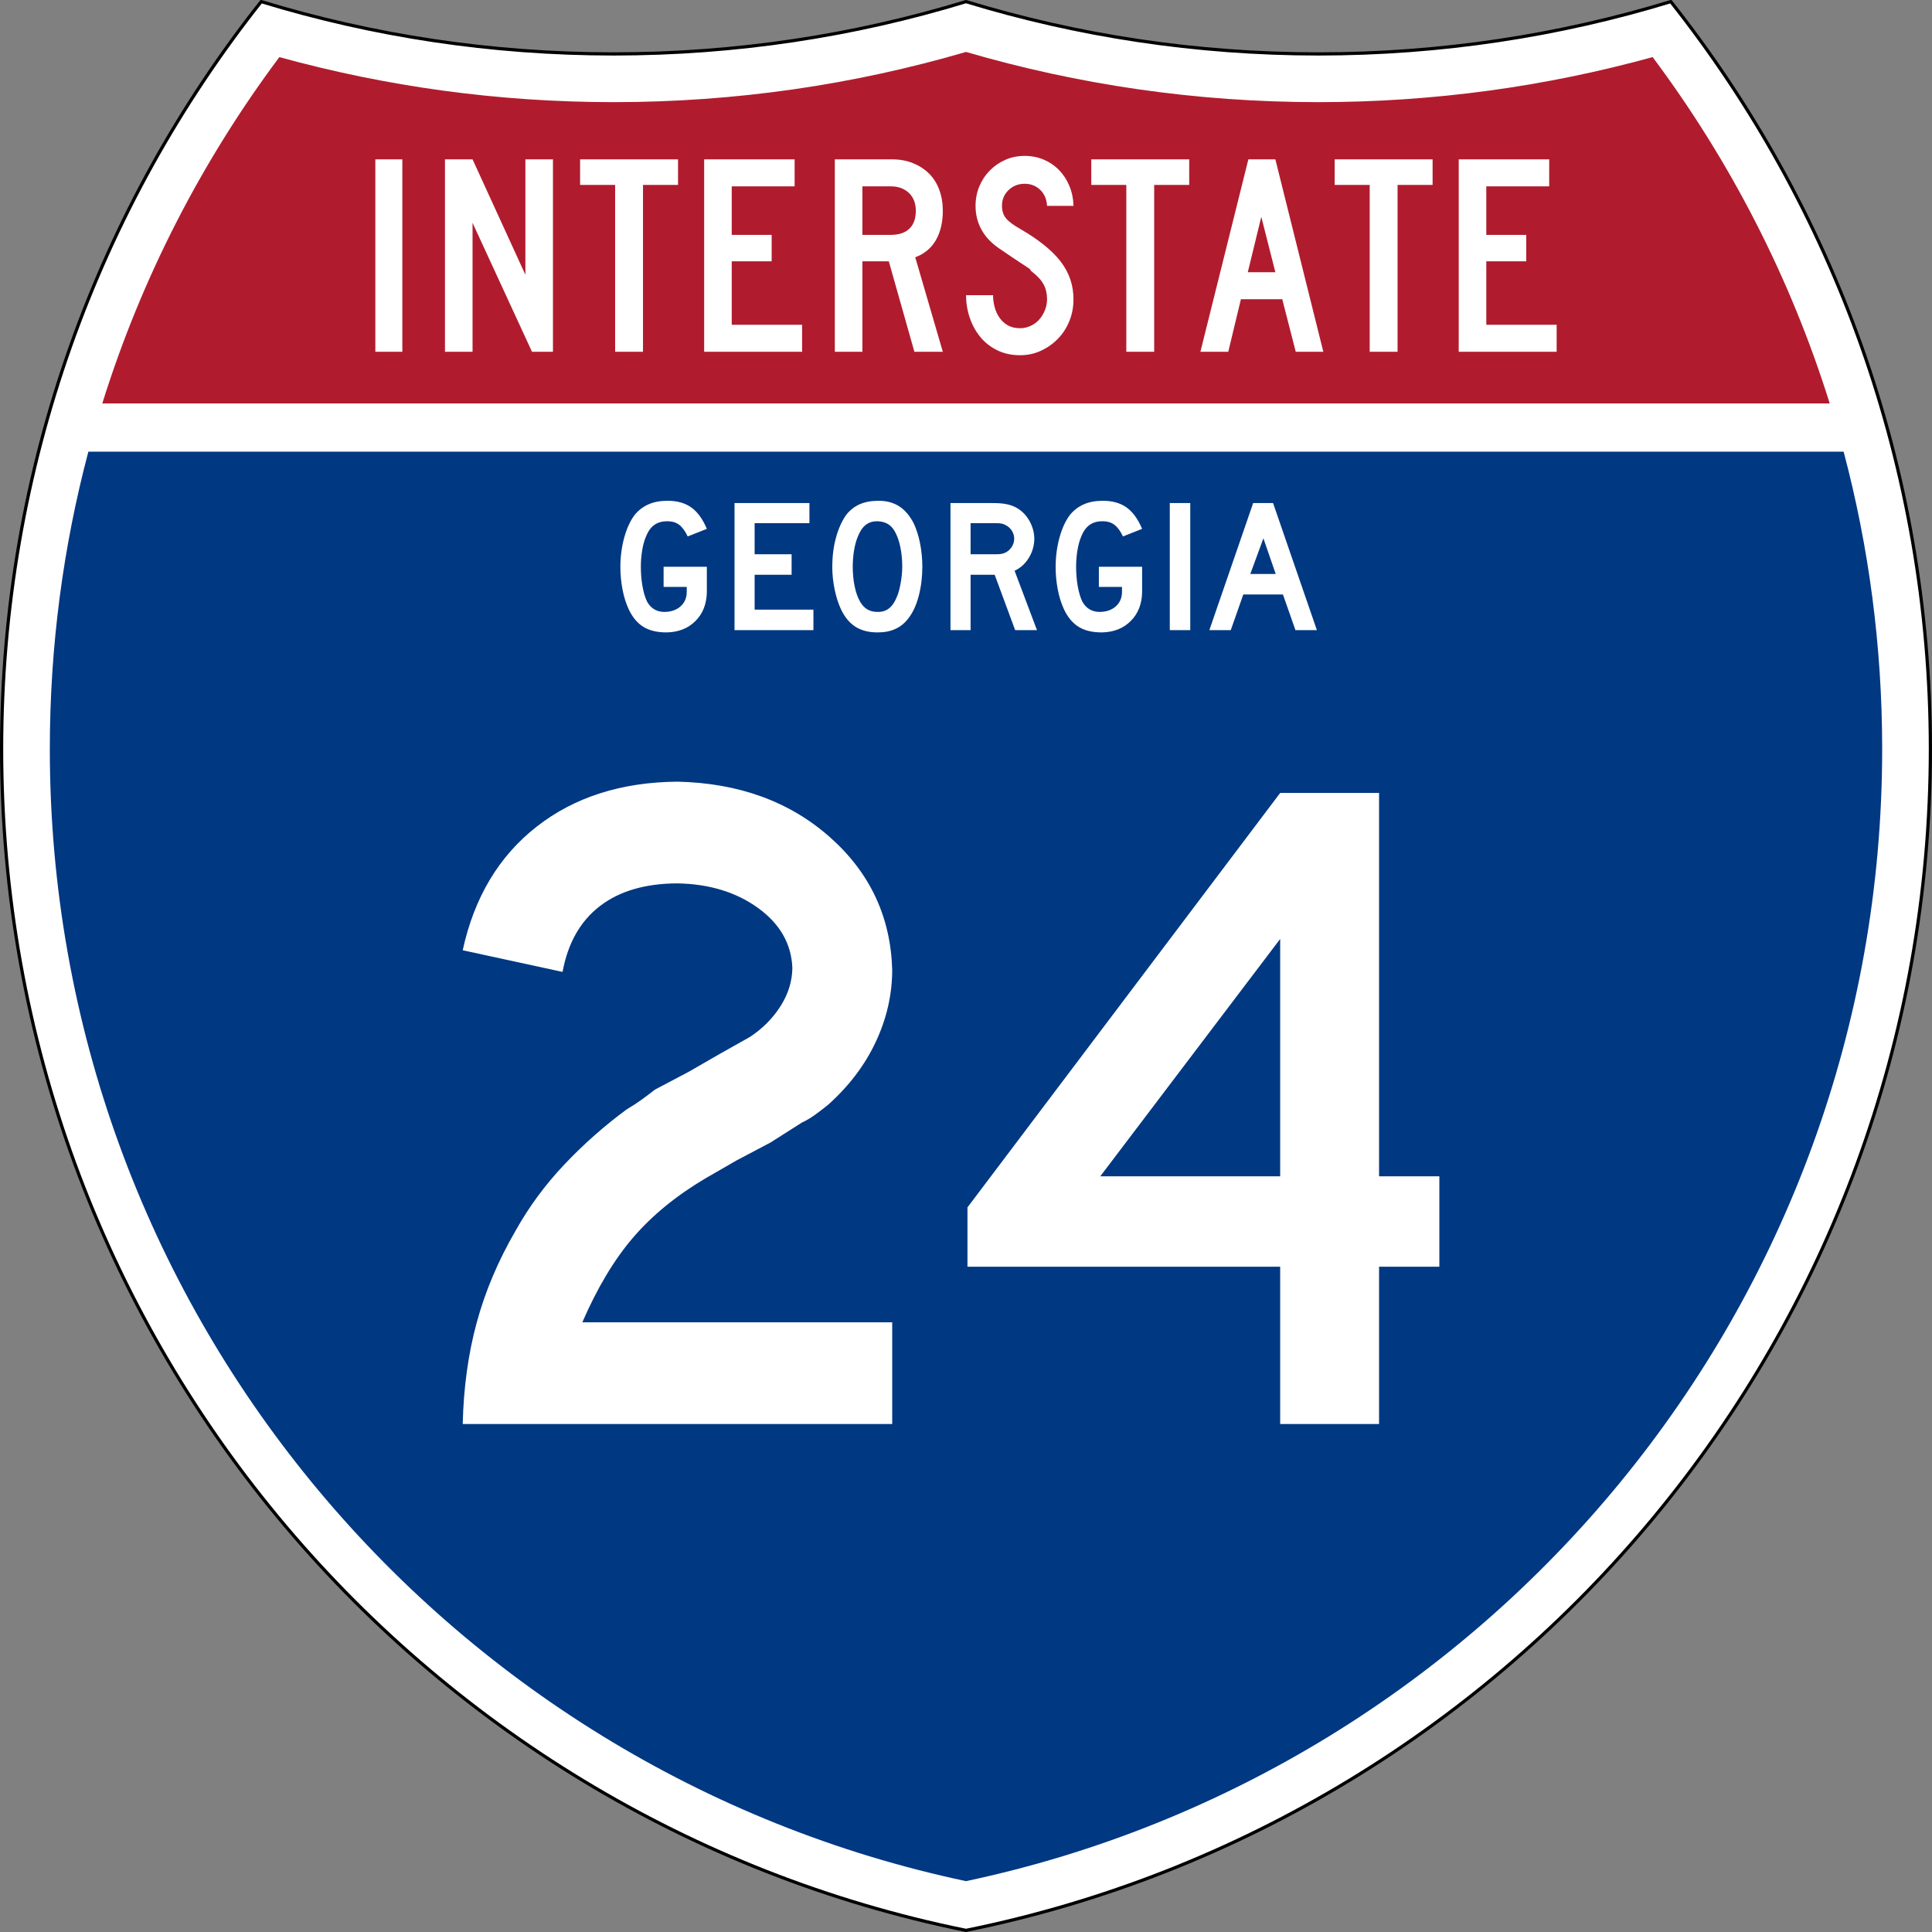 <?xml version="1.0" encoding="UTF-8" standalone="no"?>
<!-- Created with Inkscape (http://www.inkscape.org/) -->
<svg xmlns:svg="http://www.w3.org/2000/svg" xmlns="http://www.w3.org/2000/svg" version="1.0" width="601" height="601" viewBox="0 0 601 601" id="Layer_1" xml:space="preserve" style="overflow:visible"><rect x="0" y="0" width="601" height="601" fill="#808080" stroke="none"/><defs id="defs2700"/>
<g id="g2641">
	<g id="g2643">
		<path d="M 300.501,0.5 C 335.176,11.083 371.984,16.775 410.123,16.775 C 448.262,16.775 485.07,11.083 519.746,0.5 C 570.312,64.408 600.5,145.178 600.5,233 C 600.5,414.426 471.67,565.756 300.5,600.5 C 129.331,565.756 0.5,414.426 0.5,233 C 0.5,145.178 30.688,64.408 81.254,0.5 C 115.929,11.083 152.739,16.775 190.877,16.775 C 229.016,16.775 265.826,11.083 300.501,0.5 z" id="path2645" style="fill:#ffffff;fill-rule:evenodd"/>
		
			<path d="M 300.501,0.5 C 335.176,11.083 371.984,16.775 410.123,16.775 C 448.262,16.775 485.07,11.083 519.746,0.5 C 570.312,64.408 600.5,145.178 600.5,233 C 600.5,414.426 471.67,565.756 300.5,600.5 C 129.331,565.756 0.5,414.426 0.5,233 C 0.5,145.178 30.688,64.408 81.254,0.5 C 115.929,11.083 152.739,16.775 190.877,16.775 C 229.016,16.775 265.826,11.083 300.501,0.5 z" id="path2647" style="fill:none;fill-rule:evenodd;stroke:#000000;stroke-linecap:round;stroke-linejoin:round;stroke-miterlimit:3.864"/>
	</g>
	<g id="g2649">
		<path d="M 27.491,140.5 L 573.51,140.5 C 581.332,170.014 585.5,201.018 585.5,233 C 585.5,406.096 463.328,550.684 300.5,585.181 C 137.673,550.684 15.5,406.096 15.5,233 C 15.5,201.018 19.668,170.014 27.491,140.5 z" id="path2651" style="fill:#003882"/>
	</g>
	<g id="g2653">
		<path d="M 410.123,31.775 C 446.11,31.775 480.98,26.898 514.098,17.76 C 538.142,49.943 556.926,86.278 569.18,125.5 L 31.82,125.5 C 44.074,86.278 62.859,49.943 86.903,17.76 C 120.02,26.898 154.891,31.775 190.877,31.775 C 228.916,31.775 265.709,26.326 300.501,16.155 C 335.293,26.326 372.084,31.775 410.123,31.775 z" id="path2655" style="fill:#b01c2e"/>
	</g>
	<g id="g2657">
		<g id="g2659">
			
				<rect width="8.398" height="59.856" x="116.76" y="49.572" id="rect2661" style="fill:#ffffff;fill-rule:evenodd"/>
		</g>
		<g id="g2663">
			<polygon points="165.493,109.428 147,69.315 147,109.428 138.423,109.428 138.423,49.572 147,49.572 163.438,85.485 163.438,49.572 172.014,49.572 172.014,109.428 165.493,109.428 " id="polygon2665" style="fill:#ffffff;fill-rule:evenodd"/>
		</g>
		<g id="g2667">
			<polygon points="200.021,57.523 200.021,109.428 191.355,109.428 191.355,57.523 180.456,57.523 180.456,49.572 210.92,49.572 210.92,57.523 200.021,57.523 " id="polygon2669" style="fill:#ffffff;fill-rule:evenodd"/>
		</g>
		<g id="g2671">
			<polygon points="219.048,109.428 219.048,49.572 247.189,49.572 247.189,57.97 227.625,57.97 227.625,73.067 240.042,73.067 240.042,81.287 227.625,81.287 227.625,101.03 249.513,101.03 249.513,109.428 219.048,109.428 " id="polygon2673" style="fill:#ffffff;fill-rule:evenodd"/>
		</g>
		<g id="g2675">
			<path d="M 284.442,109.428 L 276.491,81.287 L 268.272,81.287 L 268.272,109.428 L 259.696,109.428 L 259.696,49.572 L 277.563,49.572 C 279.886,49.572 282.015,49.959 283.951,50.733 C 285.886,51.507 287.554,52.58 288.954,53.949 C 290.353,55.319 291.425,57.002 292.17,58.997 C 292.914,60.992 293.287,63.181 293.287,65.563 C 293.287,69.137 292.572,72.174 291.143,74.676 C 289.713,77.177 287.569,78.964 284.71,80.036 L 293.287,109.428 L 284.442,109.428 L 284.442,109.428 z M 284.889,65.563 C 284.889,63.24 284.174,61.394 282.745,60.024 C 281.315,58.654 279.439,57.97 277.116,57.97 L 268.272,57.97 L 268.272,73.067 L 277.116,73.067 C 279.618,73.067 281.539,72.427 282.879,71.146 C 284.219,69.866 284.889,68.005 284.889,65.563 z" id="path2677" style="fill:#ffffff;fill-rule:evenodd"/>
		</g>
		<g id="g2679">
			<path d="M 333.934,93.079 C 333.934,95.521 333.502,97.799 332.639,99.913 C 331.775,102.028 330.584,103.859 329.064,105.408 C 327.547,106.956 325.789,108.192 323.794,109.115 C 321.799,110.038 319.641,110.5 317.317,110.5 C 314.697,110.5 312.344,109.994 310.26,108.981 C 308.176,107.969 306.418,106.599 304.988,104.872 C 303.56,103.145 302.457,101.149 301.684,98.886 C 300.909,96.623 300.521,94.27 300.521,91.828 L 308.92,91.828 C 308.92,93.079 309.084,94.315 309.411,95.536 C 309.738,96.757 310.244,97.858 310.93,98.841 C 311.615,99.824 312.479,100.613 313.521,101.209 C 314.562,101.804 315.828,102.102 317.317,102.102 C 318.449,102.102 319.535,101.864 320.578,101.387 C 321.621,100.911 322.514,100.256 323.258,99.422 C 324.003,98.588 324.598,97.62 325.045,96.519 C 325.492,95.417 325.715,94.27 325.715,93.079 C 325.715,91.352 325.357,89.818 324.643,88.478 C 323.928,87.138 322.678,85.783 320.891,84.413 C 320.593,84.116 320.474,83.952 320.533,83.922 C 320.593,83.892 320.414,83.729 319.998,83.431 C 319.58,83.133 318.702,82.552 317.361,81.688 C 316.021,80.825 313.833,79.351 310.796,77.267 C 308.354,75.599 306.522,73.648 305.301,71.415 C 304.08,69.182 303.47,66.725 303.47,64.044 C 303.47,61.9 303.857,59.89 304.631,58.014 C 305.406,56.138 306.492,54.485 307.893,53.056 C 309.292,51.626 310.915,50.51 312.762,49.706 C 314.607,48.902 316.603,48.5 318.746,48.5 C 320.891,48.5 322.871,48.887 324.688,49.661 C 326.504,50.436 328.082,51.507 329.422,52.877 C 330.763,54.247 331.834,55.885 332.639,57.791 C 333.443,59.697 333.875,61.781 333.934,64.044 L 325.715,64.044 C 325.596,61.96 324.881,60.292 323.57,59.042 C 322.261,57.791 320.652,57.166 318.746,57.166 C 316.781,57.166 315.113,57.821 313.744,59.131 C 312.374,60.441 311.689,62.079 311.689,64.044 C 311.689,65.533 312.076,66.784 312.851,67.797 C 313.625,68.809 315.113,69.94 317.317,71.191 C 323.094,74.526 327.309,77.921 329.959,81.376 C 332.609,84.83 333.934,88.731 333.934,93.079 z" id="path2681" style="fill:#ffffff;fill-rule:evenodd"/>
		</g>
		<g id="g2683">
			<polygon points="359.037,57.523 359.037,109.428 350.371,109.428 350.371,57.523 339.472,57.523 339.472,49.572 369.936,49.572 369.936,57.523 359.037,57.523 " id="polygon2685" style="fill:#ffffff;fill-rule:evenodd"/>
		</g>
		<g id="g2687">
			<path d="M 403.078,109.428 L 398.88,93.079 L 386.016,93.079 L 382.084,109.428 L 373.419,109.428 L 388.338,49.572 L 396.736,49.572 L 411.655,109.428 L 403.078,109.428 z M 392.358,67.439 L 388.16,84.681 L 396.736,84.681 L 392.358,67.439 z" id="path2689" style="fill:#ffffff;fill-rule:evenodd"/>
		</g>
		<g id="g2691">
			<polygon points="434.749,57.523 434.749,109.428 426.083,109.428 426.083,57.523 415.184,57.523 415.184,49.572 445.648,49.572 445.648,57.523 434.749,57.523 " id="polygon2693" style="fill:#ffffff;fill-rule:evenodd"/>
		</g>
		<g id="g2695">
			<polygon points="453.776,109.428 453.776,49.572 481.918,49.572 481.918,57.97 462.354,57.97 462.354,73.067 474.771,73.067 474.771,81.287 462.354,81.287 462.354,101.03 484.24,101.03 484.24,109.428 453.776,109.428 " id="polygon2697" style="fill:#ffffff;fill-rule:evenodd"/>
		</g>
	</g>
</g>
<path d="M 277.547,442.979 L 277.547,411.335 L 181.151,411.335 C 185.827,400.549 191.125,391.723 197.046,384.856 C 202.967,377.989 210.463,371.872 219.533,366.507 L 229.202,360.94 L 239.75,355.373 L 249.419,349.22 C 250.731,348.622 252.062,347.841 253.411,346.876 C 254.76,345.912 256.164,344.838 257.623,343.653 C 264.093,337.861 269.025,331.354 272.419,324.132 C 275.813,316.911 277.522,309.452 277.547,301.755 C 277.089,285.213 270.606,271.418 258.099,260.369 C 245.592,249.321 229.807,243.583 210.744,243.156 C 193.255,243.308 178.642,247.984 166.904,257.183 C 155.166,266.382 147.511,279.188 143.94,295.602 L 174.998,302.341 C 176.652,293.374 180.522,286.55 186.608,281.868 C 192.694,277.186 200.739,274.83 210.744,274.799 C 220.693,274.982 229.068,277.546 235.868,282.49 C 242.668,287.435 246.208,293.661 246.489,301.169 C 246.416,305.338 245.171,309.306 242.753,313.072 C 240.336,316.838 237.186,320 233.304,322.557 L 223.928,327.831 L 214.26,333.398 L 203.712,338.965 C 202.411,339.991 201.056,341.016 199.646,342.042 C 198.236,343.067 196.661,344.093 194.922,345.118 C 187.969,350.246 181.511,355.959 175.547,362.258 C 169.584,368.558 164.517,375.443 160.348,382.915 C 154.958,392.193 150.942,401.691 148.299,411.409 C 145.656,421.126 144.203,431.65 143.94,442.979 L 277.547,442.979 z M 447.748,394.049 L 447.748,365.921 L 428.996,365.921 L 428.996,246.671 L 398.231,246.671 L 300.957,375.59 L 300.957,394.049 L 398.231,394.049 L 398.231,442.979 L 428.996,442.979 L 428.996,394.049 L 447.748,394.049 z M 398.231,365.921 L 342.269,365.921 L 398.231,292.086 L 398.231,365.921 z" id="text2704" style="font-size:367px;font-style:normal;font-weight:normal;text-align:center;text-anchor:middle;fill:#ffffff;fill-opacity:1;stroke:none;stroke-width:1px;stroke-linecap:butt;stroke-linejoin:miter;stroke-opacity:1;font-family:Roadgeek 2005 Series D"/>
<path d="M 219.884,184.221 L 219.884,176.315 L 206.433,176.315 L 206.433,182.569 L 213.631,182.569 L 213.631,184.221 C 213.594,186.051 212.945,187.523 211.684,188.638 C 210.422,189.753 208.77,190.326 206.728,190.356 C 205.546,190.36 204.502,190.102 203.593,189.582 C 202.685,189.062 201.92,188.258 201.3,187.171 C 200.677,185.87 200.197,184.267 199.862,182.362 C 199.526,180.457 199.356,178.441 199.353,176.315 C 199.354,174.631 199.484,172.969 199.744,171.329 C 200.003,169.69 200.384,168.264 200.887,167.052 C 201.559,165.325 202.442,164.074 203.534,163.298 C 204.627,162.522 205.967,162.141 207.554,162.155 C 209.032,162.138 210.264,162.497 211.248,163.232 C 212.233,163.967 213.125,165.181 213.926,166.875 L 219.884,164.515 C 218.589,161.441 216.962,159.211 215.002,157.826 C 213.043,156.441 210.56,155.76 207.554,155.783 C 205.317,155.787 203.36,156.163 201.683,156.911 C 200.007,157.66 198.581,158.759 197.406,160.208 C 196.06,162.004 194.99,164.327 194.198,167.177 C 193.405,170.028 192.999,173.073 192.981,176.315 C 192.986,178.764 193.212,181.137 193.659,183.431 C 194.107,185.726 194.746,187.759 195.577,189.53 C 196.728,191.999 198.245,193.818 200.127,194.988 C 202.009,196.158 204.425,196.738 207.377,196.728 C 211.073,196.657 214.064,195.472 216.352,193.174 C 218.639,190.875 219.817,187.891 219.884,184.221 L 219.884,184.221 z M 253.036,196.02 L 253.036,189.648 L 234.746,189.648 L 234.746,178.793 L 246.251,178.793 L 246.251,172.421 L 234.746,172.421 L 234.746,162.745 L 251.797,162.745 L 251.797,156.491 L 228.492,156.491 L 228.492,196.02 L 253.036,196.02 z M 286.92,176.315 C 286.912,173.804 286.676,171.377 286.212,169.036 C 285.747,166.694 285.098,164.637 284.265,162.863 C 283.037,160.451 281.525,158.667 279.729,157.509 C 277.933,156.351 275.787,155.776 273.291,155.783 C 271.03,155.779 269.076,156.141 267.428,156.867 C 265.779,157.593 264.371,158.707 263.202,160.208 C 261.861,162.125 260.811,164.471 260.053,167.244 C 259.294,170.017 258.908,173.04 258.895,176.315 C 258.907,178.725 259.163,181.117 259.662,183.49 C 260.161,185.864 260.83,187.917 261.668,189.648 C 262.828,192.06 264.328,193.845 266.167,195.003 C 268.005,196.161 270.301,196.736 273.055,196.728 C 275.12,196.732 276.949,196.371 278.542,195.644 C 280.135,194.918 281.492,193.804 282.613,192.303 C 284.005,190.505 285.07,188.187 285.806,185.349 C 286.542,182.511 286.913,179.499 286.92,176.315 L 286.92,176.315 z M 280.666,176.315 C 280.653,177.904 280.501,179.534 280.208,181.204 C 279.916,182.875 279.557,184.254 279.132,185.342 C 278.465,187.073 277.644,188.344 276.668,189.154 C 275.692,189.964 274.488,190.365 273.055,190.356 C 271.796,190.358 270.729,190.104 269.854,189.597 C 268.979,189.089 268.236,188.32 267.627,187.288 C 266.857,186.009 266.272,184.394 265.872,182.443 C 265.471,180.493 265.269,178.45 265.267,176.315 C 265.268,174.631 265.398,172.969 265.658,171.329 C 265.917,169.69 266.298,168.264 266.801,167.052 C 267.442,165.376 268.254,164.14 269.234,163.342 C 270.215,162.544 271.41,162.149 272.819,162.155 C 272.937,162.155 273.055,162.155 273.173,162.155 C 274.342,162.231 275.337,162.506 276.16,162.981 C 276.982,163.455 277.697,164.203 278.306,165.223 C 279.075,166.57 279.66,168.197 280.061,170.105 C 280.462,172.013 280.663,174.083 280.666,176.315 L 280.666,176.315 z M 322.578,196.02 L 315.616,177.554 C 317.472,176.677 318.952,175.333 320.055,173.52 C 321.159,171.707 321.725,169.728 321.752,167.583 C 321.721,165.52 321.163,163.583 320.078,161.771 C 318.992,159.96 317.564,158.612 315.793,157.73 C 314.838,157.265 313.798,156.941 312.673,156.756 C 311.548,156.572 310.228,156.484 308.713,156.491 L 295.674,156.491 L 295.674,196.02 L 301.928,196.02 L 301.928,178.793 L 309.421,178.793 L 315.793,196.02 L 322.578,196.02 z M 315.498,167.583 C 315.49,168.425 315.269,169.219 314.834,169.965 C 314.399,170.711 313.794,171.313 313.02,171.772 C 312.553,172.031 312.071,172.206 311.574,172.295 C 311.078,172.385 310.36,172.427 309.421,172.421 L 301.928,172.421 L 301.928,162.745 L 309.421,162.745 C 310.408,162.737 311.133,162.782 311.596,162.878 C 312.06,162.973 312.534,163.165 313.02,163.453 C 313.794,163.883 314.399,164.468 314.834,165.208 C 315.269,165.948 315.49,166.74 315.498,167.583 L 315.498,167.583 z M 355.285,184.221 L 355.285,176.315 L 341.833,176.315 L 341.833,182.569 L 349.031,182.569 L 349.031,184.221 C 348.994,186.051 348.345,187.523 347.084,188.638 C 345.823,189.753 344.171,190.326 342.128,190.356 C 340.947,190.36 339.902,190.102 338.994,189.582 C 338.085,189.062 337.321,188.258 336.7,187.171 C 336.077,185.87 335.598,184.267 335.262,182.362 C 334.926,180.457 334.757,178.441 334.753,176.315 C 334.754,174.631 334.885,172.969 335.144,171.329 C 335.403,169.69 335.784,168.264 336.287,167.052 C 336.959,165.325 337.842,164.074 338.935,163.298 C 340.027,162.522 341.367,162.141 342.954,162.155 C 344.433,162.138 345.664,162.497 346.649,163.232 C 347.633,163.967 348.526,165.181 349.326,166.875 L 355.285,164.515 C 353.989,161.441 352.362,159.211 350.403,157.826 C 348.443,156.441 345.96,155.76 342.954,155.783 C 340.717,155.787 338.76,156.163 337.084,156.911 C 335.407,157.66 333.981,158.759 332.806,160.208 C 331.46,162.004 330.391,164.327 329.598,167.177 C 328.805,170.028 328.4,173.073 328.381,176.315 C 328.386,178.764 328.612,181.137 329.06,183.431 C 329.507,185.726 330.146,187.759 330.977,189.53 C 332.129,191.999 333.646,193.818 335.527,194.988 C 337.409,196.158 339.826,196.738 342.777,196.728 C 346.473,196.657 349.465,195.472 351.752,193.174 C 354.04,190.875 355.217,187.891 355.285,184.221 L 355.285,184.221 z M 370.265,196.02 L 370.265,156.491 L 363.893,156.491 L 363.893,196.02 L 370.265,196.02 z M 409.651,196.02 L 396.023,156.491 L 389.828,156.491 L 376.199,196.02 L 382.866,196.02 L 386.76,184.929 L 399.091,184.929 L 402.985,196.02 L 409.651,196.02 z M 396.849,178.557 L 388.943,178.557 L 393.014,167.465 L 396.849,178.557 z" id="text2710" style="font-size:59px;font-style:normal;font-weight:normal;text-align:center;text-anchor:middle;fill:#ffffff;fill-opacity:1;stroke:none;stroke-width:1px;stroke-linecap:butt;stroke-linejoin:miter;stroke-opacity:1;font-family:Roadgeek 2005 Series D"/>
</svg>